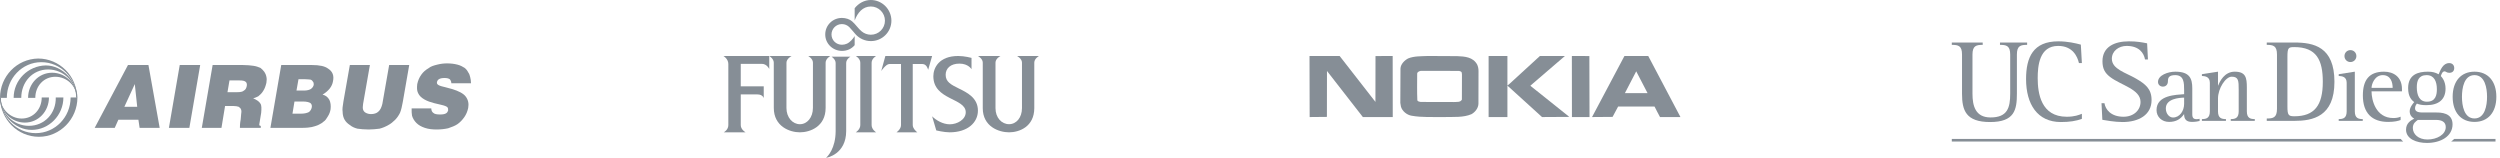 <?xml version="1.0" encoding="UTF-8"?>
<svg width="618px" height="39px" viewBox="0 0 618 39" version="1.1" xmlns="http://www.w3.org/2000/svg" xmlns:xlink="http://www.w3.org/1999/xlink">
    <!-- Generator: sketchtool 46.1 (44463) - http://www.bohemiancoding.com/sketch -->
    <title>14D48CA9-8F15-4D70-98A8-16408345FF4F</title>
    <desc>Created with sketchtool.</desc>
    <defs></defs>
    <g id="Page-1" stroke="none" stroke-width="1" fill="none" fill-rule="evenodd">
        <g id="Blog-–-Article-Detail" transform="translate(-411, -3160)" fill="#868E96">
            <g id="Group-4" transform="translate(0, 2638)">
                <g id="Group-3" transform="translate(411, 522)">
                    <polygon id="Fill-1" points="340.025 13.858 340.006 25.19 331.157 13.839 323.766 13.839 323.71 13.858 323.747 28.935 328.011 28.895 328.03 17.543 336.898 28.935 344.288 28.935 344.269 13.839"></polygon>
                    <path d="M392.893,13.863 L392.929,28.935 L388.582,28.935 L388.564,13.883 L388.6,13.844 C390.037,13.844 391.474,13.824 392.893,13.863" id="Fill-2"></path>
                    <polygon id="Fill-4" points="372.633 21.12 372.653 21.14 373.217 20.666 380.666 13.839 386.851 13.839 378.332 21.16 378.352 21.239 387.94 28.895 381.191 28.935 372.673 21.199 372.633 21.259 372.633 28.935 367.985 28.935 367.985 13.839 372.633 13.839"></polygon>
                    <path d="M351.245,17.512 C350.862,17.589 350.384,17.743 350.327,18.185 C350.327,20.377 350.27,22.608 350.366,24.78 C350.499,25.146 350.901,25.108 351.187,25.203 L359.447,25.223 C360.154,25.165 360.996,25.338 361.378,24.627 L361.397,18.416 L361.34,17.935 C361.225,17.646 360.938,17.607 360.69,17.531 L351.245,17.512 Z M360.212,13.877 C362.105,13.954 364.15,14.089 365.164,15.974 C365.393,16.492 365.508,17.05 365.488,17.685 L365.47,25.684 C365.413,26.762 364.666,27.704 363.749,28.223 C361.761,29.088 359.352,28.877 357.038,28.934 C354.304,28.896 351.494,29.069 348.95,28.607 C347.823,28.434 346.618,27.492 346.312,26.358 L346.159,25.434 L346.198,16.955 C346.235,15.877 347.173,14.935 348.071,14.454 C349.543,13.839 351.322,13.915 353.023,13.839 L360.212,13.877 Z" id="Fill-6"></path>
                    <path d="M404.474,17.628 L401.677,23.015 L407.272,23.015 C406.34,21.22 405.406,19.404 404.474,17.628 L404.474,17.628 Z M415.378,28.875 L415.378,28.935 L410.355,28.935 C409.899,28.066 409.442,27.238 409.022,26.37 L408.928,26.33 L400.003,26.33 L398.632,28.895 L393.552,28.935 L401.563,13.839 L407.444,13.839 L415.378,28.875 Z" id="Fill-9"></path>
                    <path d="M18.942,24.091 C18.843,19.28 14.975,15.37 10.215,15.37 C5.455,15.37 1.686,19.38 1.686,24.191 L0,24.191 C0,18.878 4.166,14.568 9.422,14.468 C14.678,14.468 19.042,18.778 19.042,24.091 L18.942,24.091 Z" id="Fill-1"></path>
                    <path d="M18.843,24.191 C18.843,20.282 15.769,17.174 11.901,17.174 C8.033,17.174 5.256,20.282 5.256,24.191 L3.372,24.191 C3.372,19.781 6.942,16.272 11.306,16.172 C15.57,16.172 19.042,20.181 19.141,24.091 L18.843,24.191 Z" id="Fill-4"></path>
                    <path d="M18.942,24.091 C18.942,21.284 16.562,18.978 13.686,18.978 C10.81,18.978 8.727,21.284 8.727,24.191 L6.942,24.191 C6.942,20.783 9.521,17.976 12.893,17.976 C16.265,17.976 18.942,20.783 19.042,24.091 L18.942,24.091 Z" id="Fill-6"></path>
                    <path d="M0.198,24.191 C0.198,29.002 4.066,32.912 8.826,32.912 C13.686,32.912 17.455,28.902 17.455,24.091 L19.141,24.091 C19.141,29.403 14.876,33.814 9.62,33.814 C4.364,33.814 0.099,29.503 -0,24.191 L0.198,24.191 Z" id="Fill-8"></path>
                    <path d="M0.198,24.091 C0.198,28.001 3.273,31.107 7.141,31.107 C11.008,31.107 13.884,28.001 13.785,24.091 L15.67,24.091 C15.67,28.502 12.099,32.11 7.835,32.11 C3.471,32.11 -0,28.101 -0,24.191 L0.198,24.091 Z" id="Fill-11"></path>
                    <path d="M0.099,24.191 C0.198,26.998 2.579,29.303 5.356,29.303 C8.231,29.303 10.314,26.998 10.314,24.091 L12.099,24.091 C12.099,27.499 9.521,30.306 6.149,30.306 C2.777,30.306 0.099,27.599 0.099,24.191" id="Fill-14"></path>
                    <path d="M28.364,31.609 L29.257,29.604 L34.215,29.604 L34.513,31.609 L39.472,31.609 L36.695,16.072 L31.637,16.072 L23.405,31.609 L28.364,31.609 Z M33.918,26.397 L30.745,26.397 L33.323,20.783 L33.918,26.397 Z" id="Fill-16"></path>
                    <polygon id="Fill-18" points="41.753 31.609 44.431 16.072 49.488 16.072 46.81 31.609"></polygon>
                    <path d="M54.745,31.609 L55.637,26.196 L57.621,26.196 C58.216,26.196 58.712,26.297 59.009,26.397 C59.307,26.597 59.505,26.797 59.604,27.098 C59.703,27.399 59.703,27.799 59.604,28.301 L59.505,29.503 C59.307,30.506 59.307,31.208 59.307,31.609 L64.464,31.609 L64.464,31.108 C64.365,31.108 64.166,31.108 64.166,31.008 C64.067,30.907 64.067,30.707 64.166,30.306 L64.563,27.9 C64.662,26.797 64.662,25.995 64.365,25.594 C64.067,25.093 63.472,24.693 62.579,24.291 C63.075,24.191 63.472,23.991 63.869,23.79 C64.365,23.389 64.761,22.988 65.059,22.487 C65.455,21.885 65.654,21.284 65.852,20.483 C65.951,19.881 65.951,19.38 65.852,18.979 C65.753,18.477 65.555,18.076 65.356,17.776 C65.059,17.375 64.761,17.074 64.365,16.773 C63.869,16.573 63.373,16.372 62.679,16.272 C61.984,16.172 61.092,16.072 60.001,16.072 L52.563,16.072 L49.885,31.609 L54.745,31.609 Z M56.728,19.881 L59.207,19.881 C60.001,19.881 60.497,19.981 60.794,20.282 C60.993,20.483 61.092,20.883 60.993,21.284 C60.893,21.785 60.695,22.187 60.298,22.387 C60.001,22.687 59.406,22.788 58.612,22.788 L56.233,22.788 L56.728,19.881 Z" id="Fill-20"></path>
                    <path d="M74.877,25.093 C75.869,25.093 76.464,25.294 76.761,25.494 C77.059,25.795 77.158,26.096 77.059,26.597 C76.96,26.998 76.761,27.399 76.365,27.7 C75.968,27.9 75.373,28.101 74.381,28.101 L72.298,28.101 L72.794,25.093 L74.877,25.093 Z M74.579,31.609 C75.77,31.609 76.563,31.509 77.059,31.409 C77.555,31.309 78.15,31.108 78.646,30.907 C79.241,30.607 79.638,30.406 79.935,30.105 C80.431,29.805 80.729,29.303 81.026,28.802 C81.423,28.201 81.621,27.599 81.72,26.998 C81.82,26.096 81.72,25.294 81.423,24.692 C81.026,23.99 80.53,23.59 79.737,23.39 C81.224,22.487 82.117,21.384 82.315,20.081 C82.613,18.678 82.216,17.676 81.125,16.974 C80.332,16.372 79.042,16.072 77.059,16.072 L69.522,16.072 L66.844,31.609 L74.579,31.609 Z M75.373,19.58 C76.067,19.58 76.563,19.68 76.761,19.68 C77.059,19.781 77.257,19.981 77.356,20.182 C77.555,20.382 77.555,20.683 77.555,20.984 C77.456,21.384 77.257,21.685 76.861,21.986 C76.563,22.186 75.968,22.387 75.175,22.387 L73.29,22.387 L73.786,19.58 L75.373,19.58 Z" id="Fill-22"></path>
                    <path d="M86.481,16.072 L91.439,16.072 L89.754,25.695 C89.655,26.297 89.655,26.797 89.754,27.098 C89.852,27.399 90.051,27.699 90.448,27.9 C90.844,28.101 91.241,28.201 91.737,28.201 C92.431,28.201 93.126,28.001 93.522,27.599 C94.018,27.198 94.316,26.497 94.514,25.695 L96.2,16.072 L101.159,16.072 L99.572,25.193 C99.374,26.297 99.175,27.198 98.878,27.9 C98.58,28.502 98.184,29.103 97.688,29.605 C97.192,30.105 96.597,30.606 96.002,30.907 C95.308,31.309 94.613,31.609 93.82,31.81 C92.927,31.91 92.034,32.01 91.142,32.01 C90.051,32.01 89.159,31.91 88.365,31.81 C87.572,31.609 86.977,31.309 86.481,30.907 C85.886,30.506 85.489,30.105 85.192,29.605 C84.894,29.103 84.696,28.401 84.696,27.599 C84.597,27.098 84.696,26.196 84.894,25.093 L86.481,16.072 Z" id="Fill-24"></path>
                    <path d="M116.431,20.582 L111.572,20.582 C111.572,20.182 111.374,19.781 111.176,19.58 C110.878,19.38 110.481,19.28 109.886,19.28 C109.291,19.28 108.795,19.38 108.498,19.58 C108.2,19.781 108.101,19.981 108.002,20.282 C108.002,20.582 108.002,20.683 108.2,20.884 C108.398,21.084 108.894,21.284 109.787,21.485 L111.671,21.986 C113.358,22.487 114.548,23.088 115.143,23.89 C115.737,24.692 115.935,25.595 115.737,26.697 C115.539,27.599 115.241,28.301 114.745,29.003 C114.249,29.705 113.654,30.306 113.06,30.707 C112.465,31.107 111.671,31.409 110.779,31.709 C109.886,31.91 108.894,32.01 107.903,32.01 C106.911,32.01 105.919,31.91 105.026,31.609 C104.134,31.309 103.439,30.907 102.943,30.406 C102.448,29.905 102.052,29.303 101.852,28.602 C101.753,28.101 101.753,27.499 101.753,26.797 L106.613,26.797 C106.613,27.299 106.811,27.699 107.109,27.9 C107.407,28.201 108.002,28.301 108.795,28.301 C109.489,28.301 109.985,28.201 110.283,28.001 C110.581,27.8 110.68,27.599 110.779,27.299 C110.779,26.998 110.779,26.697 110.581,26.497 C110.382,26.297 109.886,26.096 108.994,25.895 L107.307,25.494 C106.514,25.294 105.621,24.993 104.927,24.592 C104.233,24.191 103.638,23.69 103.34,22.988 C103.043,22.387 103.043,21.685 103.142,20.783 C103.34,19.881 103.638,19.18 104.134,18.477 C104.629,17.776 105.225,17.274 105.919,16.874 C106.514,16.372 107.307,16.172 108.101,15.972 C108.894,15.771 109.688,15.67 110.481,15.67 C111.473,15.67 112.267,15.771 113.06,15.972 C113.853,16.172 114.348,16.473 114.844,16.773 C115.241,17.074 115.539,17.475 115.737,17.876 C116.035,18.277 116.134,18.678 116.233,19.079 C116.332,19.48 116.431,19.981 116.431,20.582" id="Fill-26"></path>
                    <path d="M210.636,5.273 C210.041,4.748 209.082,4.434 208.132,4.431 C205.86,4.424 204.007,6.21 204,8.515 C203.994,10.78 205.86,12.574 208.132,12.581 C209.41,12.584 210.516,12.071 211.273,11.162 L211.273,8.914 C210.871,9.614 210.056,10.505 209.322,10.81 C208.952,10.963 208.572,11.061 208.132,11.061 C206.714,11.061 205.545,9.964 205.545,8.515 C205.545,7.181 206.621,5.947 208.132,5.951 C208.841,5.953 209.477,6.245 209.948,6.701 C210.434,7.173 211.193,8.155 211.556,8.543 C212.479,9.534 213.807,10.154 215.271,10.158 C218.076,10.166 220.355,7.903 220.355,5.114 C220.355,2.319 218.071,0 215.271,0 C213.64,0 212.206,0.846 211.273,2.034 L211.273,5.071 C211.984,3.143 213.262,1.605 215.271,1.605 C217.2,1.605 218.764,3.192 218.758,5.114 C218.753,7.036 217.2,8.589 215.271,8.584 C214.413,8.581 213.613,8.271 213.007,7.759 C212.253,7.17 211.419,5.928 210.636,5.273" id="Fill-1"></path>
                    <path d="M178.839,13.839 L190.161,13.839 L190.161,17.057 C190.161,17.057 189.581,15.789 188.355,15.786 L183.115,15.786 L183.115,21.339 L188.796,21.339 L188.796,24.282 C188.796,24.282 188.614,23.344 187.242,23.341 L183.115,23.341 L183.115,30.928 C183.113,32.047 184.302,32.71 184.302,32.71 L178.913,32.71 C178.913,32.71 180.044,32.127 180.044,30.928 L180.044,15.817 C180.047,14.549 178.839,13.839 178.839,13.839" id="Fill-3"></path>
                    <path d="M205.577,14.016 L210.215,14.016 C210.215,14.016 209.176,14.609 209.176,15.577 L209.176,32.398 C209.176,38.085 204.442,39.016 204.195,39 C204.599,38.687 206.565,36.67 206.572,32.398 L206.572,15.577 C206.574,14.666 205.577,14.016 205.577,14.016" id="Fill-5"></path>
                    <path d="M211.548,13.839 L216.581,13.839 C216.581,13.839 215.463,14.467 215.463,15.507 L215.463,30.919 C215.463,32.022 216.581,32.71 216.581,32.71 L211.548,32.71 C211.548,32.71 212.666,32.027 212.666,30.919 L212.666,15.507 C212.666,14.467 211.548,13.839 211.548,13.839" id="Fill-8"></path>
                    <path d="M218.864,13.839 L230.419,13.839 L229.439,17.266 C229.439,17.266 229.144,15.826 228.03,15.827 L225.63,15.827 L225.63,30.927 C225.63,31.882 226.759,32.71 226.759,32.71 L221.615,32.71 C221.615,32.71 222.73,31.964 222.73,30.927 L222.73,15.827 L219.835,15.827 C219.014,15.827 217.839,17.553 217.839,17.553 L218.864,13.839 Z" id="Fill-10"></path>
                    <path d="M251.408,13.839 L256.839,13.839 C256.839,13.839 255.677,14.473 255.676,15.478 L255.676,26.73 C255.67,31.303 251.991,32.71 249.441,32.71 C246.906,32.71 242.933,31.286 242.939,26.73 L242.939,15.478 C242.94,14.473 241.742,13.839 241.742,13.839 L247.33,13.839 C247.33,13.839 246.086,14.455 246.086,15.478 L246.086,26.73 C246.086,29.128 247.63,30.699 249.441,30.699 C251.248,30.699 252.631,29.065 252.633,26.73 L252.633,15.478 C252.634,14.473 251.408,13.839 251.408,13.839" id="Fill-12"></path>
                    <path d="M199.781,13.839 L205.258,13.839 C205.258,13.839 204.094,14.497 204.094,15.493 C204.094,15.498 204.093,26.688 204.093,26.688 C204.093,31.269 200.277,32.71 197.724,32.71 C195.214,32.71 191.285,31.247 191.285,26.688 L191.279,15.493 C191.279,14.492 190.161,13.839 190.161,13.839 L195.694,13.839 C195.694,13.839 194.415,14.493 194.415,15.493 L194.409,26.688 C194.409,29.06 195.931,30.696 197.724,30.705 C199.516,30.714 200.954,29.037 200.954,26.688 L200.961,15.493 C200.961,14.491 199.781,13.839 199.781,13.839" id="Fill-14"></path>
                    <path d="M240.159,17.114 C240.159,17.114 239.395,15.732 237.184,15.726 C234.972,15.719 233.77,16.92 233.766,18.473 C233.761,20.233 235.042,20.898 237.028,21.881 C238.914,22.816 241.751,24.109 241.742,27.358 C241.734,30.274 239.23,32.71 234.739,32.71 C233.357,32.705 231.448,32.24 231.448,32.24 L230.419,28.75 C231.369,29.704 233.055,30.728 234.791,30.728 C236.585,30.728 238.731,29.583 238.731,27.745 C238.731,24.194 230.724,24.788 230.724,18.844 C230.724,16.8 232.106,13.839 236.882,13.839 C238.433,13.839 240.161,14.309 240.161,14.309 L240.159,17.114 Z" id="Fill-16"></path>
                    <path d="M498.578,23.16 C498.578,27.143 497.996,30.168 491.954,30.168 C485.943,30.168 485.011,27.26 485.011,23.16 L485.011,13.475 C485.011,11.292 484.083,11.089 482.484,11.089 L482.484,10.509 L490.123,10.509 L490.123,11.089 C488.555,11.089 487.596,11.292 487.596,13.475 L487.596,23.16 C487.596,26.126 488.295,29.033 492.068,29.033 C496.256,29.033 496.92,26.62 496.92,23.16 L496.92,13.475 C496.92,11.292 495.963,11.089 494.395,11.089 L494.395,10.509 L501.105,10.509 L501.105,11.089 C499.508,11.089 498.578,11.292 498.578,13.475 L498.578,23.16" id="Fill-1"></path>
                    <path d="M514.642,29.383 C513.218,29.908 511.592,30.168 509.442,30.168 C503.634,30.168 500.844,25.748 500.844,19.553 C500.844,14.172 502.585,10.217 508.802,10.217 C511.127,10.217 513.101,10.683 514.382,11.03 L514.642,15.598 L513.917,15.598 C513.537,13.968 512.378,11.351 508.773,11.351 C504.099,11.351 503.719,16.324 503.719,19.32 C503.719,23.072 504.535,28.859 510.896,28.859 C512.841,28.859 513.888,28.423 514.642,28.132 L514.642,29.383" id="Fill-2"></path>
                    <path d="M530.245,14.696 C529.982,13.155 528.818,11.351 525.711,11.351 C523.764,11.351 522.05,12.601 522.05,14.522 C522.05,17.11 525.51,17.954 528.037,19.437 C530.332,20.775 531.868,21.967 531.868,24.73 C531.868,28.423 528.672,30.168 524.694,30.168 C522.72,30.168 520.426,29.732 519.699,29.615 L519.494,25.514 L520.222,25.514 C520.454,27.056 521.819,28.859 524.928,28.859 C527.484,28.859 529.139,27.202 529.139,25.194 C529.139,22.054 524.317,21.094 521.615,19.028 C520.339,18.04 519.728,16.994 519.728,15.131 C519.728,11.642 522.606,10.217 526.262,10.217 C528.212,10.217 529.458,10.45 530.768,10.711 L530.97,14.696 L530.245,14.696" id="Fill-3"></path>
                    <path d="M539.916,24.133 C538.702,24.16 535.393,24.393 535.393,26.8 C535.393,28.144 536.275,29.049 537.153,29.049 C538.833,29.049 539.916,27.419 539.916,25.66 L539.916,24.133 Z M543.741,29.902 C543.432,29.981 542.784,30.136 541.857,30.136 C540.357,30.136 539.916,29.361 539.916,28.248 L539.863,28.248 C539.067,29.412 537.954,30.136 536.194,30.136 C534.412,30.136 533.095,28.894 533.095,27.212 C533.095,23.46 537.954,23.46 539.916,23.278 L539.916,22.297 C539.916,20.484 539.89,18.571 537.721,18.571 C536.119,18.571 535.912,19.244 535.912,20.073 C535.912,21.133 535.138,21.418 534.697,21.418 C533.998,21.418 533.458,20.952 533.458,20.253 C533.458,18.571 535.963,17.718 537.747,17.718 C541.287,17.718 541.932,19.424 541.932,21.83 L541.932,28.248 C541.932,29.153 542.241,29.463 543.045,29.463 C543.276,29.463 543.509,29.412 543.741,29.361 L543.741,29.902 L543.741,29.902 Z" id="Fill-4"></path>
                    <path d="M544.31,29.437 C545.394,29.437 546.273,29.206 546.273,27.524 L546.273,20.46 C546.273,18.907 545.058,18.829 544.31,18.778 L544.31,18.339 L548.289,17.718 L548.289,21.133 L548.342,21.133 C548.702,20.175 549.863,17.718 552.422,17.718 C555.163,17.718 555.421,19.217 555.421,21.624 L555.421,27.524 C555.421,29.206 556.3,29.437 557.383,29.437 L557.383,29.879 L551.441,29.879 L551.441,29.437 C552.524,29.437 553.405,29.206 553.405,27.524 L553.405,22.193 C553.405,19.968 553.381,18.959 551.672,18.959 C550.151,18.959 548.289,21.881 548.289,24.341 L548.289,27.524 C548.289,29.206 549.164,29.437 550.253,29.437 L550.253,29.879 L544.31,29.879 L544.31,29.437" id="Fill-5"></path>
                    <path d="M565.453,26.3 C565.453,28.423 565.687,28.743 567.14,28.743 C572.136,28.743 574.197,26.067 574.197,20.221 C574.197,14.869 572.66,11.642 567.14,11.642 C565.687,11.642 565.453,11.818 565.453,14.085 L565.453,26.3 Z M560.341,29.295 C561.911,29.295 562.87,29.091 562.87,26.911 L562.87,13.475 C562.87,11.292 561.911,11.089 560.341,11.089 L560.341,10.509 L567.14,10.509 C571.961,10.509 577.073,11.555 577.073,20.221 C577.073,28.859 571.7,29.879 567.14,29.879 L560.341,29.879 L560.341,29.295 L560.341,29.295 Z" id="Fill-6"></path>
                    <path d="M579.553,13.863 C579.553,13.033 580.198,12.388 581.023,12.388 C581.852,12.388 582.497,13.033 582.497,13.863 C582.497,14.691 581.852,15.337 581.023,15.337 C580.198,15.337 579.553,14.691 579.553,13.863 Z M578.129,29.437 C579.217,29.437 580.096,29.206 580.096,27.524 L580.096,20.46 C580.096,18.907 578.908,18.829 578.129,18.778 L578.129,18.339 L582.112,17.718 L582.112,27.524 C582.112,29.206 582.988,29.437 584.074,29.437 L584.074,29.879 L578.129,29.879 L578.129,29.437 L578.129,29.437 Z" id="Fill-7"></path>
                    <path d="M591.465,21.726 C591.465,20.357 590.998,18.571 589.011,18.571 C587.046,18.571 586.245,20.77 586.245,21.726 L591.465,21.726 Z M593.43,29.669 C592.809,29.902 591.93,30.136 590.352,30.136 C586.348,30.136 584.101,27.936 584.101,23.59 C584.101,19.812 585.624,17.718 589.345,17.718 C591.669,17.718 593.766,19.011 593.766,22.011 L593.766,22.581 L586.245,22.581 C586.245,24.754 587.302,29.179 591.62,29.179 C592.212,29.179 592.911,29.101 593.43,28.842 L593.43,29.669 L593.43,29.669 Z" id="Fill-8"></path>
                    <path d="M599.939,25.142 C602.11,25.142 602.395,23.436 602.395,22.062 C602.395,20.124 601.723,18.571 599.861,18.571 C597.819,18.571 597.434,20.073 597.434,21.573 C597.434,23.538 598.079,25.142 599.939,25.142 Z M597.692,29.644 C597.174,30.032 596.453,30.472 596.453,31.636 C596.453,33.162 597.819,34.483 600.068,34.483 C602.42,34.483 604.591,33.267 604.591,31.404 C604.591,30.085 603.508,29.644 602.213,29.644 L597.692,29.644 Z M602.164,27.808 C603.401,27.808 606.271,27.86 606.271,30.731 C606.271,33.68 603.377,35.335 599.939,35.335 C597.407,35.335 594.773,34.378 594.773,32.05 C594.773,30.446 595.961,29.748 596.789,29.332 C596.348,29.075 595.676,28.584 595.676,27.497 C595.676,26.539 596.504,25.557 596.789,25.245 C596.193,24.754 595.289,23.979 595.289,21.779 C595.289,18.442 597.716,17.718 600.17,17.718 C601.361,17.718 602.006,17.924 602.836,18.363 C603.248,17.382 603.865,15.596 605.443,15.596 C606.169,15.596 606.685,16.061 606.685,16.836 C606.685,17.537 606.244,18.002 605.47,18.002 C604.798,18.002 604.642,17.639 604.306,17.639 C603.739,17.639 603.508,18.391 603.377,18.803 C603.685,19.139 604.538,20.097 604.538,21.909 C604.538,24.521 602.911,25.997 599.813,25.997 C598.778,25.997 598.026,25.866 597.461,25.608 C597.303,25.815 596.996,26.203 596.996,26.772 C596.996,27.808 598.286,27.808 599.114,27.808 L602.164,27.808 L602.164,27.808 Z" id="Fill-10"></path>
                    <path d="M611.694,29.281 C614.28,29.281 614.799,26.075 614.799,23.928 C614.799,21.779 614.28,18.571 611.694,18.571 C609.112,18.571 608.596,21.779 608.596,23.928 C608.596,26.075 609.112,29.281 611.694,29.281 Z M606.297,23.928 C606.297,20.045 608.389,17.718 611.694,17.718 C615.006,17.718 617.097,20.045 617.097,23.928 C617.097,27.808 615.006,30.136 611.694,30.136 C608.389,30.136 606.297,27.808 606.297,23.928 L606.297,23.928 Z" id="Fill-12"></path>
                    <path d="M593.454,34.337 L482.484,34.337 L482.484,34.994 L594.079,34.994 C593.843,34.793 593.632,34.572 593.454,34.337" id="Fill-13"></path>
                    <path d="M616.89,34.337 L606.683,34.337 C606.452,34.574 606.194,34.792 605.915,34.994 L616.89,34.994 L616.89,34.337" id="Fill-14"></path>
                </g>
            </g>
        </g>
    </g>
</svg>